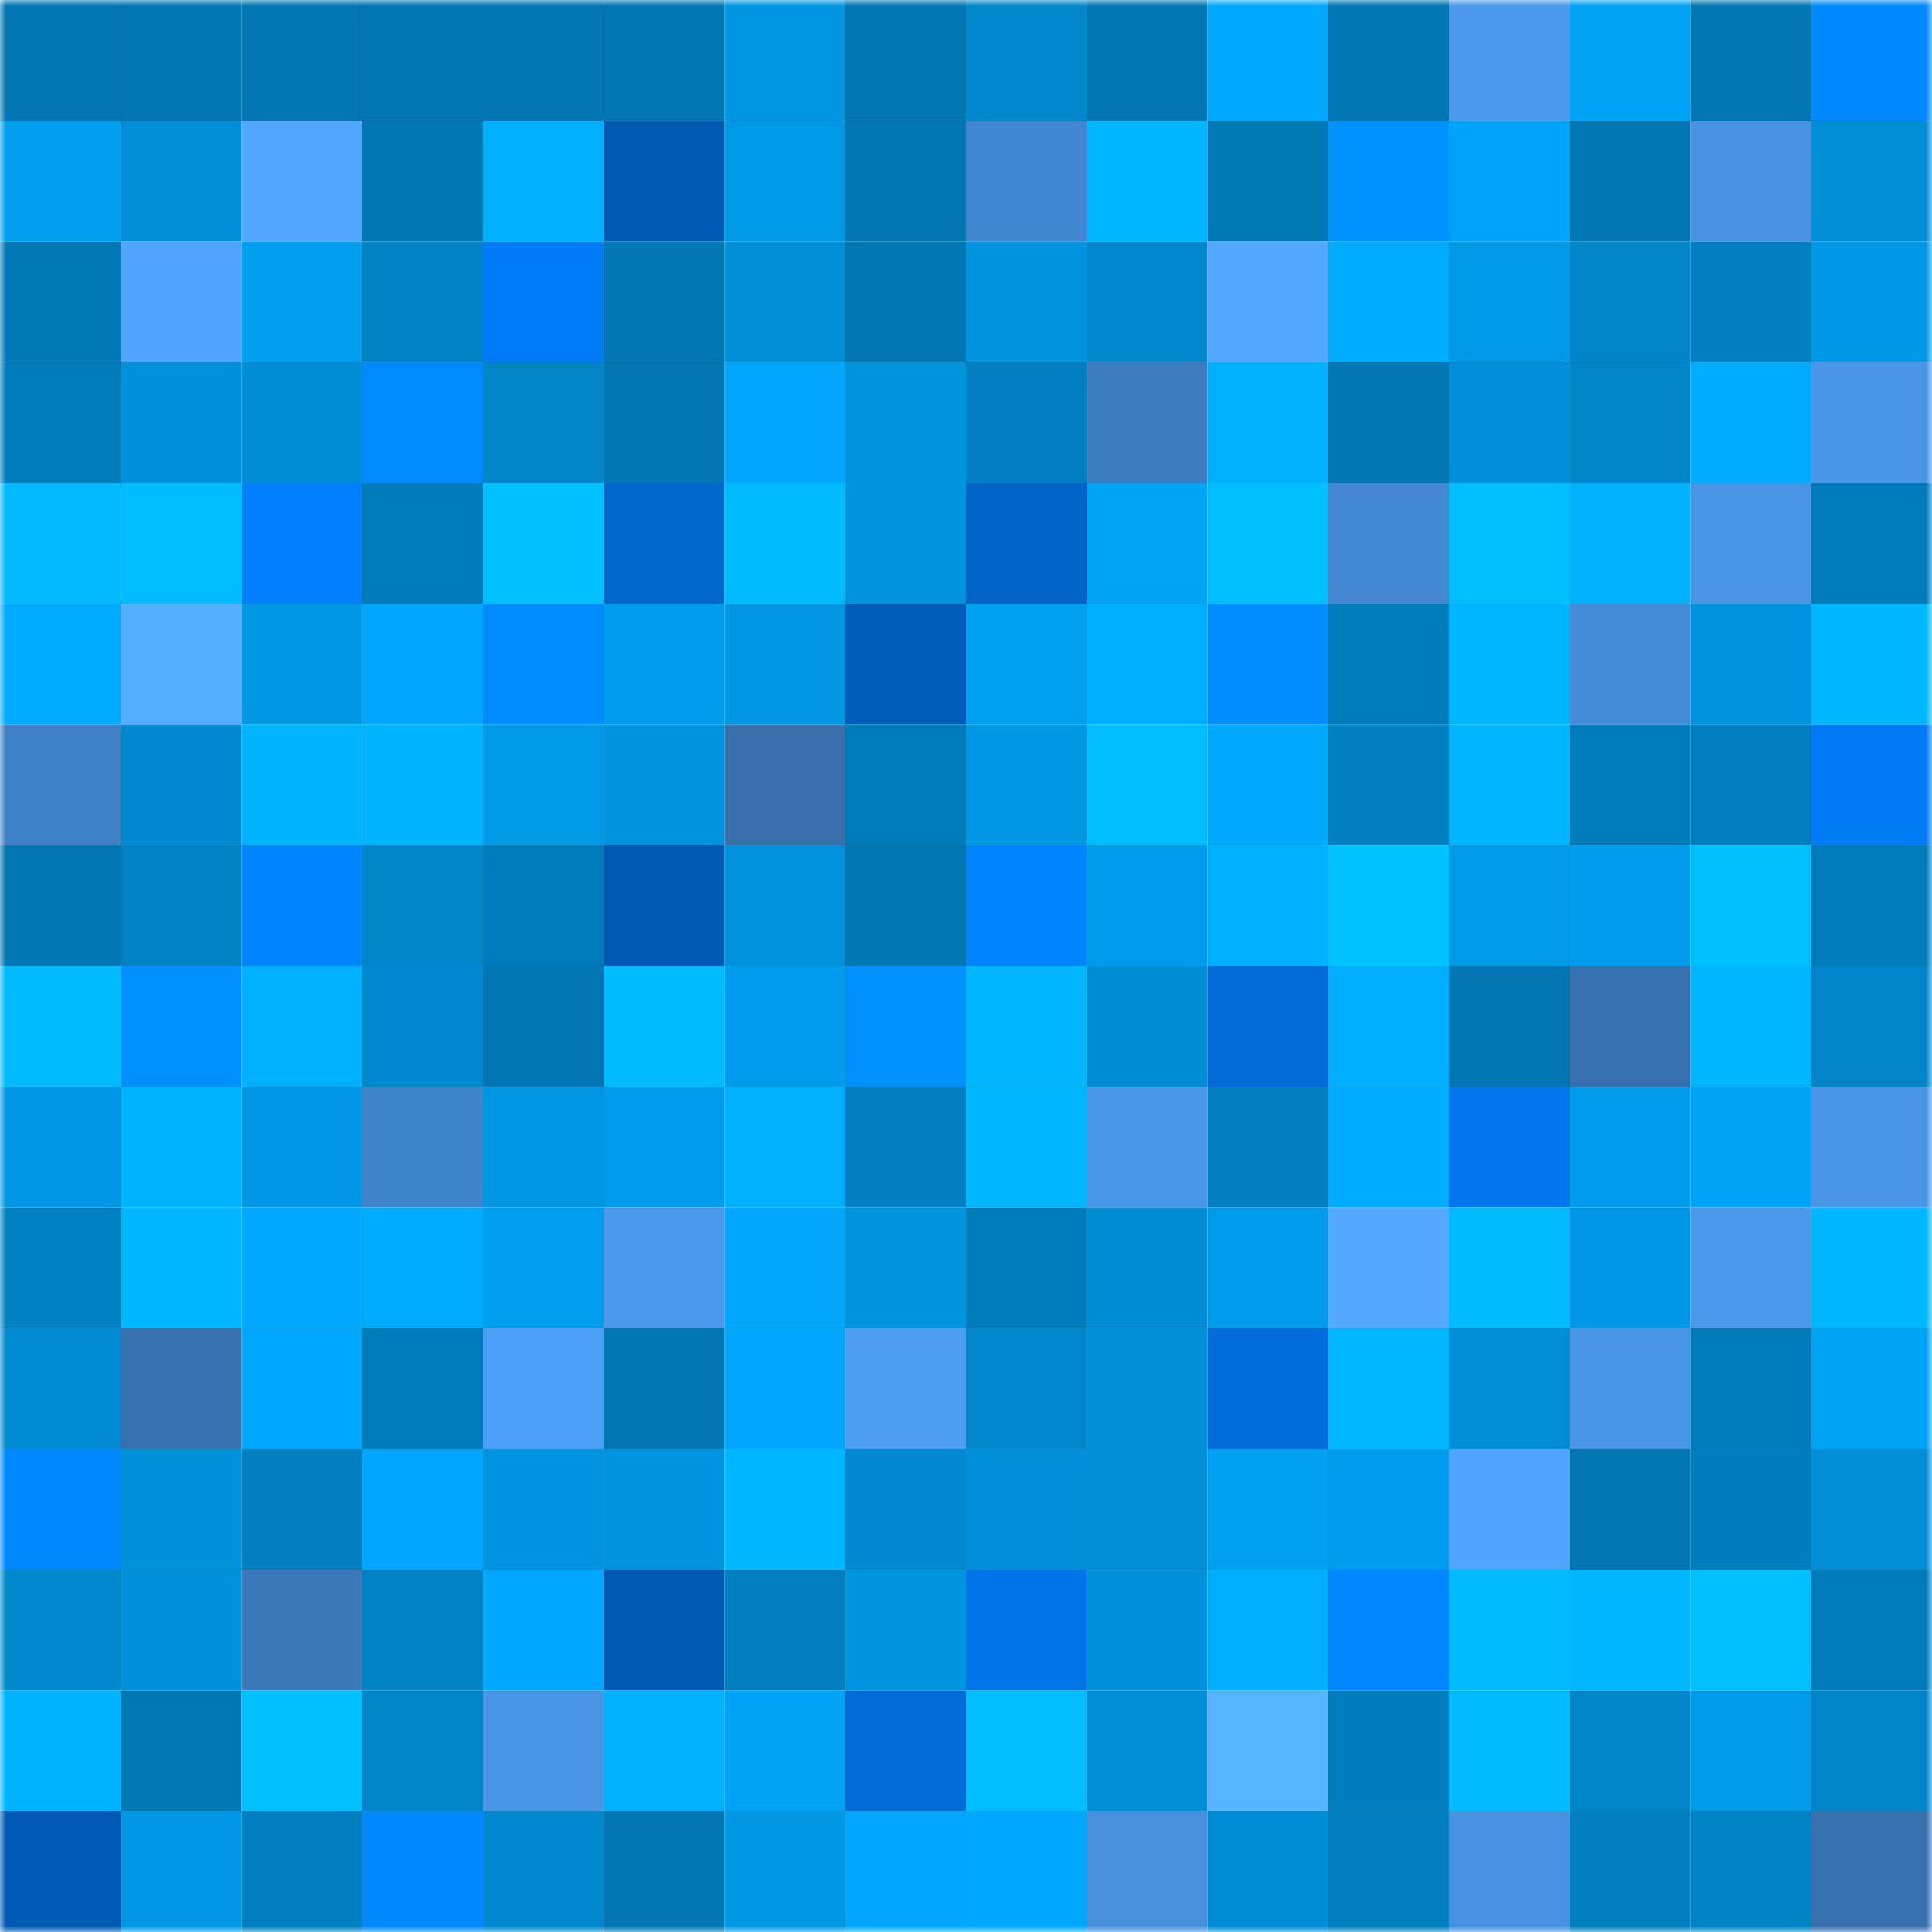 <svg viewBox="0 0 160 160" fill="none" role="img" xmlns="http://www.w3.org/2000/svg" width="240" height="240" name="ens%2Crajanchavan.eth"><mask id="638141160" mask-type="alpha" maskUnits="userSpaceOnUse" x="0" y="0" width="160" height="160"><rect width="160" height="160" fill="#FFFFFF"></rect></mask><g mask="url(#638141160)"><rect x="0" y="0" width="10" height="10" fill="#0076b2"></rect><rect x="10" y="0" width="10" height="10" fill="#0076b2"></rect><rect x="20" y="0" width="10" height="10" fill="#0076b2"></rect><rect x="30" y="0" width="10" height="10" fill="#0076b2"></rect><rect x="40" y="0" width="10" height="10" fill="#0076b2"></rect><rect x="50" y="0" width="10" height="10" fill="#0076b2"></rect><rect x="60" y="0" width="10" height="10" fill="#0095e1"></rect><rect x="70" y="0" width="10" height="10" fill="#0076b2"></rect><rect x="80" y="0" width="10" height="10" fill="#0087cc"></rect><rect x="90" y="0" width="10" height="10" fill="#0076b2"></rect><rect x="100" y="0" width="10" height="10" fill="#00a9ff"></rect><rect x="110" y="0" width="10" height="10" fill="#0076b2"></rect><rect x="120" y="0" width="10" height="10" fill="#4b99ed"></rect><rect x="130" y="0" width="10" height="10" fill="#00a2f5"></rect><rect x="140" y="0" width="10" height="10" fill="#0076b2"></rect><rect x="150" y="0" width="10" height="10" fill="#0089ff"></rect><rect x="0" y="10" width="10" height="10" fill="#009ff0"></rect><rect x="10" y="10" width="10" height="10" fill="#008ed7"></rect><rect x="20" y="10" width="10" height="10" fill="#51a7ff"></rect><rect x="30" y="10" width="10" height="10" fill="#0076b2"></rect><rect x="40" y="10" width="10" height="10" fill="#00afff"></rect><rect x="50" y="10" width="10" height="10" fill="#0059b2"></rect><rect x="60" y="10" width="10" height="10" fill="#0099e7"></rect><rect x="70" y="10" width="10" height="10" fill="#0076b2"></rect><rect x="80" y="10" width="10" height="10" fill="#4187cf"></rect><rect x="90" y="10" width="10" height="10" fill="#00b6ff"></rect><rect x="100" y="10" width="10" height="10" fill="#0079b6"></rect><rect x="110" y="10" width="10" height="10" fill="#0092ff"></rect><rect x="120" y="10" width="10" height="10" fill="#00a4f8"></rect><rect x="130" y="10" width="10" height="10" fill="#0076b2"></rect><rect x="140" y="10" width="10" height="10" fill="#4792e1"></rect><rect x="150" y="10" width="10" height="10" fill="#008ed7"></rect><rect x="0" y="20" width="10" height="10" fill="#0079b6"></rect><rect x="10" y="20" width="10" height="10" fill="#50a4fe"></rect><rect x="20" y="20" width="10" height="10" fill="#009eef"></rect><rect x="30" y="20" width="10" height="10" fill="#0082c4"></rect><rect x="40" y="20" width="10" height="10" fill="#007af6"></rect><rect x="50" y="20" width="10" height="10" fill="#0076b2"></rect><rect x="60" y="20" width="10" height="10" fill="#008fd7"></rect><rect x="70" y="20" width="10" height="10" fill="#0076b2"></rect><rect x="80" y="20" width="10" height="10" fill="#0094df"></rect><rect x="90" y="20" width="10" height="10" fill="#0087cc"></rect><rect x="100" y="20" width="10" height="10" fill="#52a8ff"></rect><rect x="110" y="20" width="10" height="10" fill="#00acff"></rect><rect x="120" y="20" width="10" height="10" fill="#0099e7"></rect><rect x="130" y="20" width="10" height="10" fill="#0085c8"></rect><rect x="140" y="20" width="10" height="10" fill="#007fc0"></rect><rect x="150" y="20" width="10" height="10" fill="#0098e6"></rect><rect x="0" y="30" width="10" height="10" fill="#007bb9"></rect><rect x="10" y="30" width="10" height="10" fill="#0091db"></rect><rect x="20" y="30" width="10" height="10" fill="#008dd5"></rect><rect x="30" y="30" width="10" height="10" fill="#008aff"></rect><rect x="40" y="30" width="10" height="10" fill="#0085c9"></rect><rect x="50" y="30" width="10" height="10" fill="#0076b2"></rect><rect x="60" y="30" width="10" height="10" fill="#00a6fb"></rect><rect x="70" y="30" width="10" height="10" fill="#0093de"></rect><rect x="80" y="30" width="10" height="10" fill="#0080c2"></rect><rect x="90" y="30" width="10" height="10" fill="#3c7cbf"></rect><rect x="100" y="30" width="10" height="10" fill="#00b1ff"></rect><rect x="110" y="30" width="10" height="10" fill="#0076b2"></rect><rect x="120" y="30" width="10" height="10" fill="#008fd8"></rect><rect x="130" y="30" width="10" height="10" fill="#0085c8"></rect><rect x="140" y="30" width="10" height="10" fill="#00acff"></rect><rect x="150" y="30" width="10" height="10" fill="#4895e5"></rect><rect x="0" y="40" width="10" height="10" fill="#00b9ff"></rect><rect x="10" y="40" width="10" height="10" fill="#00bdff"></rect><rect x="20" y="40" width="10" height="10" fill="#007fff"></rect><rect x="30" y="40" width="10" height="10" fill="#007bb9"></rect><rect x="40" y="40" width="10" height="10" fill="#00c1ff"></rect><rect x="50" y="40" width="10" height="10" fill="#0067cf"></rect><rect x="60" y="40" width="10" height="10" fill="#00baff"></rect><rect x="70" y="40" width="10" height="10" fill="#0093de"></rect><rect x="80" y="40" width="10" height="10" fill="#0063c8"></rect><rect x="90" y="40" width="10" height="10" fill="#00a5f8"></rect><rect x="100" y="40" width="10" height="10" fill="#00beff"></rect><rect x="110" y="40" width="10" height="10" fill="#4287d0"></rect><rect x="120" y="40" width="10" height="10" fill="#00bfff"></rect><rect x="130" y="40" width="10" height="10" fill="#00b1ff"></rect><rect x="140" y="40" width="10" height="10" fill="#4895e5"></rect><rect x="150" y="40" width="10" height="10" fill="#007bb9"></rect><rect x="0" y="50" width="10" height="10" fill="#00aaff"></rect><rect x="10" y="50" width="10" height="10" fill="#54aeff"></rect><rect x="20" y="50" width="10" height="10" fill="#0098e5"></rect><rect x="30" y="50" width="10" height="10" fill="#00a7fc"></rect><rect x="40" y="50" width="10" height="10" fill="#008bff"></rect><rect x="50" y="50" width="10" height="10" fill="#009ded"></rect><rect x="60" y="50" width="10" height="10" fill="#0097e3"></rect><rect x="70" y="50" width="10" height="10" fill="#005cb9"></rect><rect x="80" y="50" width="10" height="10" fill="#00a0f1"></rect><rect x="90" y="50" width="10" height="10" fill="#00aeff"></rect><rect x="100" y="50" width="10" height="10" fill="#008dff"></rect><rect x="110" y="50" width="10" height="10" fill="#007bb9"></rect><rect x="120" y="50" width="10" height="10" fill="#00b5ff"></rect><rect x="130" y="50" width="10" height="10" fill="#448cd7"></rect><rect x="140" y="50" width="10" height="10" fill="#0092dc"></rect><rect x="150" y="50" width="10" height="10" fill="#00b6ff"></rect><rect x="0" y="60" width="10" height="10" fill="#3e80c5"></rect><rect x="10" y="60" width="10" height="10" fill="#0089cf"></rect><rect x="20" y="60" width="10" height="10" fill="#00b3ff"></rect><rect x="30" y="60" width="10" height="10" fill="#00b3ff"></rect><rect x="40" y="60" width="10" height="10" fill="#0099e6"></rect><rect x="50" y="60" width="10" height="10" fill="#0093de"></rect><rect x="60" y="60" width="10" height="10" fill="#366faa"></rect><rect x="70" y="60" width="10" height="10" fill="#007bb9"></rect><rect x="80" y="60" width="10" height="10" fill="#0098e5"></rect><rect x="90" y="60" width="10" height="10" fill="#00bdff"></rect><rect x="100" y="60" width="10" height="10" fill="#00a9ff"></rect><rect x="110" y="60" width="10" height="10" fill="#0080c1"></rect><rect x="120" y="60" width="10" height="10" fill="#00b4ff"></rect><rect x="130" y="60" width="10" height="10" fill="#007bb9"></rect><rect x="140" y="60" width="10" height="10" fill="#007ebe"></rect><rect x="150" y="60" width="10" height="10" fill="#007af5"></rect><rect x="0" y="70" width="10" height="10" fill="#0076b3"></rect><rect x="10" y="70" width="10" height="10" fill="#0082c4"></rect><rect x="20" y="70" width="10" height="10" fill="#0084ff"></rect><rect x="30" y="70" width="10" height="10" fill="#0085c8"></rect><rect x="40" y="70" width="10" height="10" fill="#007bba"></rect><rect x="50" y="70" width="10" height="10" fill="#0059b2"></rect><rect x="60" y="70" width="10" height="10" fill="#0091dc"></rect><rect x="70" y="70" width="10" height="10" fill="#0076b2"></rect><rect x="80" y="70" width="10" height="10" fill="#0085ff"></rect><rect x="90" y="70" width="10" height="10" fill="#009bea"></rect><rect x="100" y="70" width="10" height="10" fill="#00afff"></rect><rect x="110" y="70" width="10" height="10" fill="#00c2ff"></rect><rect x="120" y="70" width="10" height="10" fill="#009ae8"></rect><rect x="130" y="70" width="10" height="10" fill="#009ded"></rect><rect x="140" y="70" width="10" height="10" fill="#00bfff"></rect><rect x="150" y="70" width="10" height="10" fill="#007bb9"></rect><rect x="0" y="80" width="10" height="10" fill="#00baff"></rect><rect x="10" y="80" width="10" height="10" fill="#0090ff"></rect><rect x="20" y="80" width="10" height="10" fill="#00b1ff"></rect><rect x="30" y="80" width="10" height="10" fill="#0089cf"></rect><rect x="40" y="80" width="10" height="10" fill="#0076b2"></rect><rect x="50" y="80" width="10" height="10" fill="#00bbff"></rect><rect x="60" y="80" width="10" height="10" fill="#009ceb"></rect><rect x="70" y="80" width="10" height="10" fill="#0090ff"></rect><rect x="80" y="80" width="10" height="10" fill="#00b7ff"></rect><rect x="90" y="80" width="10" height="10" fill="#008cd3"></rect><rect x="100" y="80" width="10" height="10" fill="#006bd6"></rect><rect x="110" y="80" width="10" height="10" fill="#00aeff"></rect><rect x="120" y="80" width="10" height="10" fill="#0077b3"></rect><rect x="130" y="80" width="10" height="10" fill="#3771ad"></rect><rect x="140" y="80" width="10" height="10" fill="#00b5ff"></rect><rect x="150" y="80" width="10" height="10" fill="#0085c8"></rect><rect x="0" y="90" width="10" height="10" fill="#0096e3"></rect><rect x="10" y="90" width="10" height="10" fill="#00b3ff"></rect><rect x="20" y="90" width="10" height="10" fill="#0098e6"></rect><rect x="30" y="90" width="10" height="10" fill="#3f83c9"></rect><rect x="40" y="90" width="10" height="10" fill="#0096e3"></rect><rect x="50" y="90" width="10" height="10" fill="#009ded"></rect><rect x="60" y="90" width="10" height="10" fill="#00b0ff"></rect><rect x="70" y="90" width="10" height="10" fill="#0080c1"></rect><rect x="80" y="90" width="10" height="10" fill="#00b7ff"></rect><rect x="90" y="90" width="10" height="10" fill="#4997e9"></rect><rect x="100" y="90" width="10" height="10" fill="#007fc0"></rect><rect x="110" y="90" width="10" height="10" fill="#00acff"></rect><rect x="120" y="90" width="10" height="10" fill="#0075ec"></rect><rect x="130" y="90" width="10" height="10" fill="#009ded"></rect><rect x="140" y="90" width="10" height="10" fill="#00a3f6"></rect><rect x="150" y="90" width="10" height="10" fill="#4895e5"></rect><rect x="0" y="100" width="10" height="10" fill="#0081c3"></rect><rect x="10" y="100" width="10" height="10" fill="#00b6ff"></rect><rect x="20" y="100" width="10" height="10" fill="#00a9ff"></rect><rect x="30" y="100" width="10" height="10" fill="#00acff"></rect><rect x="40" y="100" width="10" height="10" fill="#009eee"></rect><rect x="50" y="100" width="10" height="10" fill="#4a99ec"></rect><rect x="60" y="100" width="10" height="10" fill="#00a6fa"></rect><rect x="70" y="100" width="10" height="10" fill="#0093de"></rect><rect x="80" y="100" width="10" height="10" fill="#007cbb"></rect><rect x="90" y="100" width="10" height="10" fill="#008cd3"></rect><rect x="100" y="100" width="10" height="10" fill="#009ceb"></rect><rect x="110" y="100" width="10" height="10" fill="#52a9ff"></rect><rect x="120" y="100" width="10" height="10" fill="#00bbff"></rect><rect x="130" y="100" width="10" height="10" fill="#0098e6"></rect><rect x="140" y="100" width="10" height="10" fill="#4a99ec"></rect><rect x="150" y="100" width="10" height="10" fill="#00b6ff"></rect><rect x="0" y="110" width="10" height="10" fill="#008ad0"></rect><rect x="10" y="110" width="10" height="10" fill="#3771ad"></rect><rect x="20" y="110" width="10" height="10" fill="#00a8fd"></rect><rect x="30" y="110" width="10" height="10" fill="#007bb9"></rect><rect x="40" y="110" width="10" height="10" fill="#4d9ff5"></rect><rect x="50" y="110" width="10" height="10" fill="#0076b2"></rect><rect x="60" y="110" width="10" height="10" fill="#00a6fb"></rect><rect x="70" y="110" width="10" height="10" fill="#4d9ef3"></rect><rect x="80" y="110" width="10" height="10" fill="#0087cb"></rect><rect x="90" y="110" width="10" height="10" fill="#008ed7"></rect><rect x="100" y="110" width="10" height="10" fill="#006dda"></rect><rect x="110" y="110" width="10" height="10" fill="#00b8ff"></rect><rect x="120" y="110" width="10" height="10" fill="#008ed7"></rect><rect x="130" y="110" width="10" height="10" fill="#4895e5"></rect><rect x="140" y="110" width="10" height="10" fill="#007ab8"></rect><rect x="150" y="110" width="10" height="10" fill="#00a2f5"></rect><rect x="0" y="120" width="10" height="10" fill="#0088ff"></rect><rect x="10" y="120" width="10" height="10" fill="#0091db"></rect><rect x="20" y="120" width="10" height="10" fill="#007fc0"></rect><rect x="30" y="120" width="10" height="10" fill="#00a7fc"></rect><rect x="40" y="120" width="10" height="10" fill="#0094e0"></rect><rect x="50" y="120" width="10" height="10" fill="#0093de"></rect><rect x="60" y="120" width="10" height="10" fill="#00b7ff"></rect><rect x="70" y="120" width="10" height="10" fill="#0089cf"></rect><rect x="80" y="120" width="10" height="10" fill="#008fd8"></rect><rect x="90" y="120" width="10" height="10" fill="#008ed7"></rect><rect x="100" y="120" width="10" height="10" fill="#00a0f1"></rect><rect x="110" y="120" width="10" height="10" fill="#009ded"></rect><rect x="120" y="120" width="10" height="10" fill="#50a4fd"></rect><rect x="130" y="120" width="10" height="10" fill="#0076b2"></rect><rect x="140" y="120" width="10" height="10" fill="#007dbc"></rect><rect x="150" y="120" width="10" height="10" fill="#008ed7"></rect><rect x="0" y="130" width="10" height="10" fill="#0088cd"></rect><rect x="10" y="130" width="10" height="10" fill="#0091db"></rect><rect x="20" y="130" width="10" height="10" fill="#3b79ba"></rect><rect x="30" y="130" width="10" height="10" fill="#0082c4"></rect><rect x="40" y="130" width="10" height="10" fill="#00a8fd"></rect><rect x="50" y="130" width="10" height="10" fill="#0059b2"></rect><rect x="60" y="130" width="10" height="10" fill="#007ebe"></rect><rect x="70" y="130" width="10" height="10" fill="#0093de"></rect><rect x="80" y="130" width="10" height="10" fill="#0074e9"></rect><rect x="90" y="130" width="10" height="10" fill="#0091db"></rect><rect x="100" y="130" width="10" height="10" fill="#00aeff"></rect><rect x="110" y="130" width="10" height="10" fill="#0087ff"></rect><rect x="120" y="130" width="10" height="10" fill="#00bcff"></rect><rect x="130" y="130" width="10" height="10" fill="#00b6ff"></rect><rect x="140" y="130" width="10" height="10" fill="#00c1ff"></rect><rect x="150" y="130" width="10" height="10" fill="#007bb9"></rect><rect x="0" y="140" width="10" height="10" fill="#00b3ff"></rect><rect x="10" y="140" width="10" height="10" fill="#0078b5"></rect><rect x="20" y="140" width="10" height="10" fill="#00c0ff"></rect><rect x="30" y="140" width="10" height="10" fill="#0085c8"></rect><rect x="40" y="140" width="10" height="10" fill="#4995e6"></rect><rect x="50" y="140" width="10" height="10" fill="#00b1ff"></rect><rect x="60" y="140" width="10" height="10" fill="#00a3f6"></rect><rect x="70" y="140" width="10" height="10" fill="#006bd7"></rect><rect x="80" y="140" width="10" height="10" fill="#00bdff"></rect><rect x="90" y="140" width="10" height="10" fill="#008ed7"></rect><rect x="100" y="140" width="10" height="10" fill="#57b4ff"></rect><rect x="110" y="140" width="10" height="10" fill="#007dbd"></rect><rect x="120" y="140" width="10" height="10" fill="#00bbff"></rect><rect x="130" y="140" width="10" height="10" fill="#0085c8"></rect><rect x="140" y="140" width="10" height="10" fill="#009ae9"></rect><rect x="150" y="140" width="10" height="10" fill="#0085c8"></rect><rect x="0" y="150" width="10" height="10" fill="#005ab5"></rect><rect x="10" y="150" width="10" height="10" fill="#0098e6"></rect><rect x="20" y="150" width="10" height="10" fill="#007fc0"></rect><rect x="30" y="150" width="10" height="10" fill="#0089ff"></rect><rect x="40" y="150" width="10" height="10" fill="#0089ce"></rect><rect x="50" y="150" width="10" height="10" fill="#0076b2"></rect><rect x="60" y="150" width="10" height="10" fill="#0098e5"></rect><rect x="70" y="150" width="10" height="10" fill="#00a7fc"></rect><rect x="80" y="150" width="10" height="10" fill="#00a8fd"></rect><rect x="90" y="150" width="10" height="10" fill="#4690de"></rect><rect x="100" y="150" width="10" height="10" fill="#008dd5"></rect><rect x="110" y="150" width="10" height="10" fill="#0080c1"></rect><rect x="120" y="150" width="10" height="10" fill="#4792e0"></rect><rect x="130" y="150" width="10" height="10" fill="#0080c1"></rect><rect x="140" y="150" width="10" height="10" fill="#0083c5"></rect><rect x="150" y="150" width="10" height="10" fill="#3771ad"></rect></g></svg>
